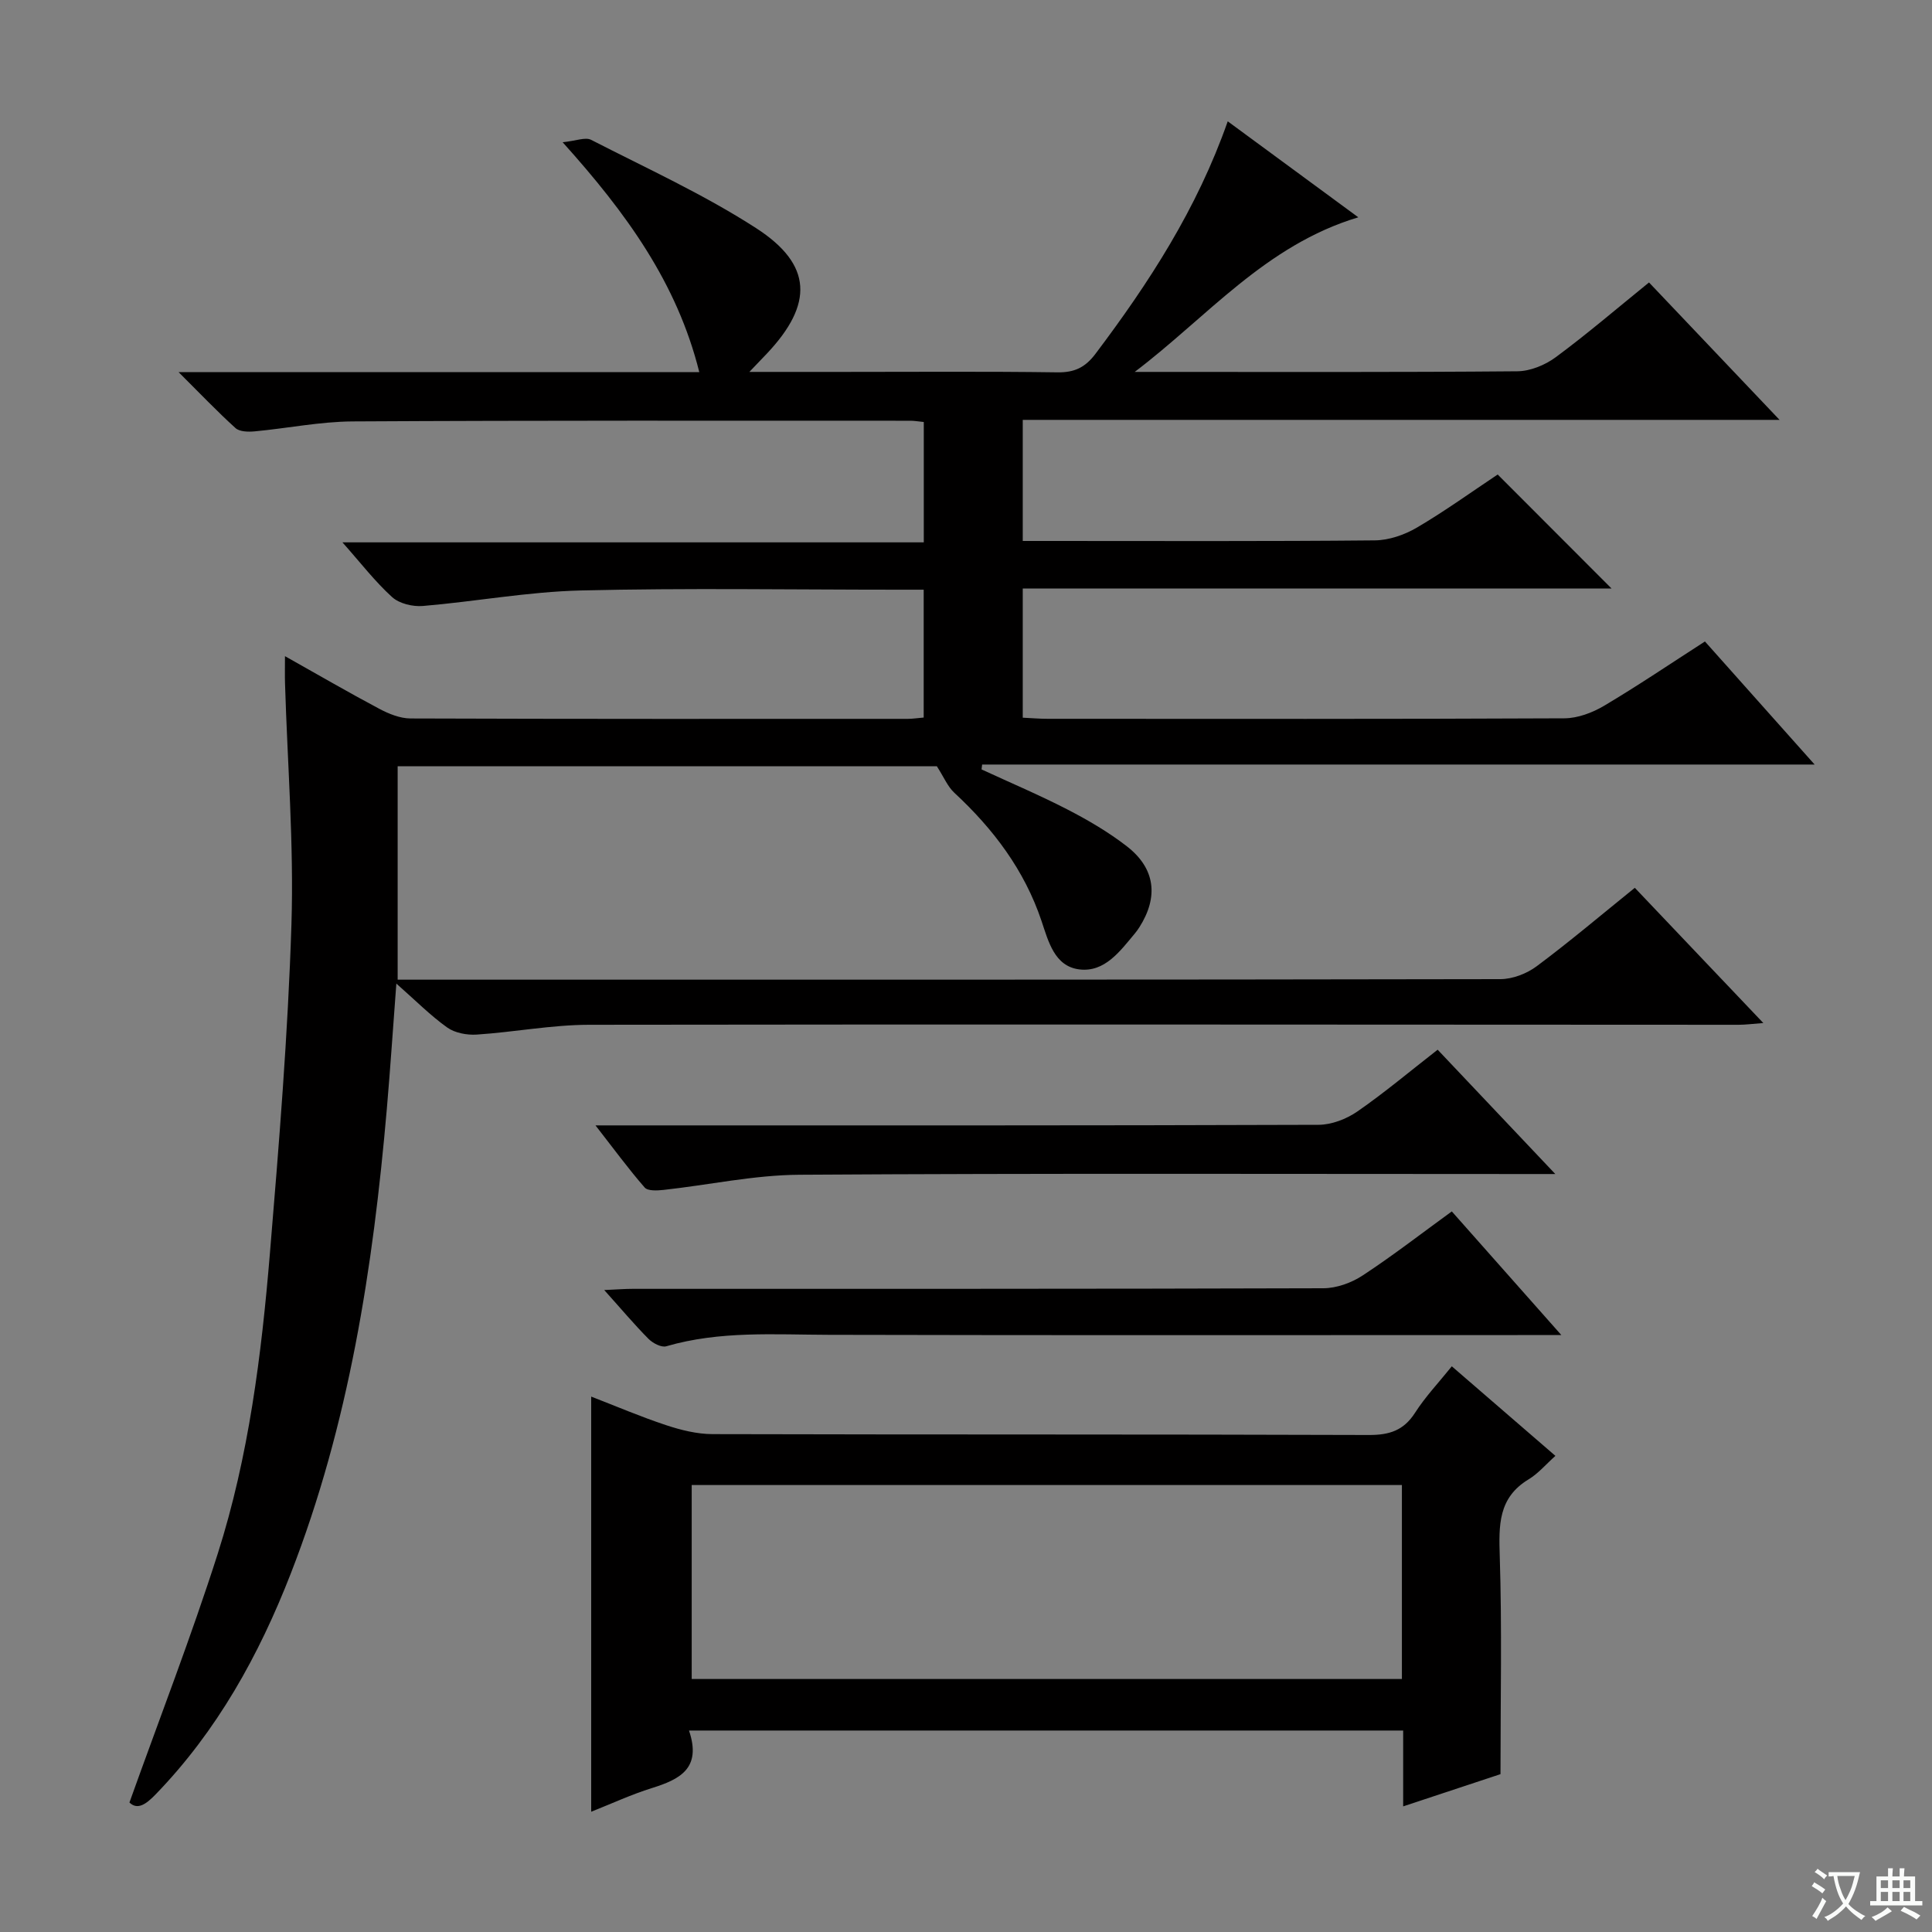 <svg enable-background="new 0 0 400 400" viewBox="0 0 400 400" xmlns="http://www.w3.org/2000/svg"><rect x="0" y="0" width="400" height="400" fill="#808080" stroke="none"/><path d="m377.9 391.2c-.2.3-.4.5-.6.8-.7-.6-1.4-1-2.2-1.5.2-.3.4-.5.5-.8.6.4 1.4.8 2.3 1.5zm-1.8 6.1c-.2-.2-.5-.4-.9-.6.4-.6.8-1.2 1.2-1.9s.7-1.3.9-1.9c.3.3.5.5.8.7-.7 1.3-1.4 2.6-2 3.7zm2.2-9c-.3.3-.5.5-.6.8-.6-.6-1.3-1.1-2-1.5.3-.3.5-.5.6-.7.6.5 1.3.9 2 1.4zm.3.2v-.9h2 4.5c-.3 1.3-.6 2.5-1 3.6s-.9 2.1-1.4 3c.4.5 1 1 1.6 1.4s1.2.8 1.9 1.1c-.3.2-.5.4-.8.8-.4-.3-1-.7-1.6-1.2s-1.2-1.1-1.6-1.6c-.5.6-1.1 1.1-1.7 1.6s-1.4.9-2.1 1.4c-.1-.3-.3-.5-.7-.8.6-.2 1.2-.5 1.9-1s1.4-1.1 2-1.8c-.5-.8-.9-1.6-1.2-2.5s-.6-2-.8-3.2c-.4.1-.7.1-1 .1zm2.5 2.7c.3 1 .7 1.7 1 2.2.3-.5.6-1.1 1-2s.6-1.9.9-3h-3.2-.4c.1.9.3 1.8.7 2.8z" fill="#fafbfa"/><path d="m396.5 388.5v1.5 3.6h1.5v.9c-.4 0-1 0-1.7 0h-7.9c-.5 0-.9 0-1.2 0v-.9h1.3v-3.5c0-.7 0-1.2 0-1.6h2.4c0-.8 0-1.4 0-1.7h1c0 .3-.1.8-.1 1.7h1.5c0-.8 0-1.4 0-1.7h1c0 .3-.1.9-.1 1.7zm-8.2 9.2c-.2-.3-.5-.5-.8-.8.8-.3 1.4-.6 1.9-.9s1-.7 1.4-1.1c.3.3.6.5.9.8-1.6 1-2.8 1.6-3.4 2zm2.6-6.8v-1.6h-1.5v1.6zm0 2.7v-1.9h-1.5v1.9zm2.4-2.7v-1.6h-1.5v1.6zm0 2.7v-1.9h-1.5v1.9zm.2 2 .7-.8c.4.2.9.5 1.6.8s1.3.7 1.8 1c-.3.3-.5.5-.8.8-.4-.3-1.5-1-3.3-1.8zm2-4.7v-1.6h-1.4v1.6zm0 2.7v-1.9h-1.4v1.9z" fill="#fafbfa"/><g fill="#010000"><path d="m36.97 77.04h107.81c-4.62-18.49-15.09-32.91-28.29-47.59 2.77-.28 4.7-1.11 5.89-.5 11.51 5.9 23.37 11.31 34.19 18.3 11.68 7.55 11.85 15.72 2.23 25.93-.97 1.03-1.96 2.05-3.65 3.82h19.27c14.83 0 29.67-.12 44.5.09 3.54.05 5.76-1.01 7.89-3.84 11.05-14.67 21-29.95 27.38-48.13 9 6.61 17.59 12.93 27.03 19.87-19.25 5.78-31.29 20.66-46.29 32.01h4.21c25 0 50 .09 75-.13 2.69-.02 5.77-1.29 7.97-2.92 6.53-4.83 12.72-10.14 19.3-15.47 8.94 9.41 17.62 18.54 27.03 28.45-52.71 0-104.55 0-156.69 0v25.07h5.39c22.5 0 45 .1 67.5-.12 2.93-.03 6.14-1.14 8.7-2.64 5.87-3.45 11.42-7.46 16.74-11 7.88 7.89 15.62 15.64 23.58 23.61-40.35 0-80.97 0-121.91 0v26.74c1.9.09 3.52.23 5.13.23 35.66.01 71.33.07 106.99-.1 2.76-.01 5.8-1.15 8.23-2.59 6.98-4.14 13.71-8.7 20.89-13.32 7.34 8.24 14.61 16.4 22.71 25.48-58.15 0-115.26 0-172.36 0-.04.34-.08.67-.12 1.01 5.94 2.75 11.98 5.3 17.79 8.3 4.27 2.2 8.48 4.67 12.27 7.6 5.92 4.58 6.62 10.47 2.62 16.77-.27.42-.56.83-.88 1.22-3.11 3.72-6.3 8.19-11.6 7.51-5.09-.66-6.35-5.75-7.79-10.04-3.54-10.53-9.98-19.05-18.05-26.53-1.39-1.29-2.16-3.23-3.61-5.48-36.46 0-73.89 0-111.64 0v44.18h5.3c74.33 0 148.66.03 222.99-.11 2.54 0 5.49-1.14 7.55-2.68 6.8-5.07 13.28-10.56 20.3-16.23 8.7 9.15 17.32 18.23 26.61 28-2.32.17-3.72.36-5.11.36-79.33-.02-158.66-.12-237.99 0-7.76.01-15.51 1.52-23.29 2.03-2.02.13-4.49-.33-6.09-1.46-3.48-2.48-6.52-5.56-10.54-9.1-.7 9.25-1.25 17.6-1.97 25.93-2.85 32.87-7.84 65.31-19.91 96.27-6.58 16.89-15.23 32.52-27.96 45.67-1.98 2.04-3.74 3.3-5.42 1.68 6.23-17.43 12.78-34.29 18.27-51.48 6.44-20.17 9.06-41.17 10.81-62.2 1.89-22.69 3.74-45.41 4.46-68.15.52-16.59-.83-33.24-1.33-49.86-.05-1.63-.01-3.27-.01-5.65 6.84 3.84 13.11 7.49 19.51 10.89 1.98 1.05 4.31 2 6.48 2.01 34.33.12 68.66.09 102.99.08.97 0 1.94-.16 3.26-.27 0-8.72 0-17.3 0-26.47-1.95 0-3.72 0-5.49 0-21.83 0-43.67-.37-65.49.16-10.91.26-21.78 2.29-32.69 3.21-2.1.18-4.89-.48-6.39-1.84-3.55-3.22-6.52-7.1-10.28-11.33h120.36c0-8.67 0-16.73 0-24.92-1.13-.11-1.94-.26-2.75-.26-38.5 0-77-.08-115.49.14-6.77.04-13.52 1.43-20.3 2.06-1.31.12-3.11.09-3.96-.68-3.8-3.44-7.32-7.14-11.79-11.59z"/><path d="m142.65 358.29c2.68 7.88-1.97 10.12-7.68 11.91-4.24 1.32-8.3 3.21-12.57 4.9 0-28.8 0-57.16 0-85.95 5.08 1.96 10.21 4.16 15.49 5.91 3.08 1.02 6.41 1.85 9.62 1.86 45.31.12 90.61.02 135.92.18 4.25.01 7.19-.94 9.54-4.6 2.14-3.34 4.92-6.27 7.61-9.62 7.12 6.16 14.15 12.23 21.45 18.54-1.92 1.71-3.53 3.64-5.56 4.87-6.32 3.82-6.16 9.53-5.96 15.97.47 14.76.15 29.54.15 45.06-5.64 1.87-12.5 4.14-20.15 6.67 0-5.73 0-10.64 0-15.7-49.36 0-98.1 0-147.86 0zm.56-10.67h147.04c0-13.63 0-26.89 0-40.16-49.19 0-98.04 0-147.04 0z"/><path d="m297.65 217.33c8.06 8.52 15.71 16.6 24.36 25.74-2.72 0-4.39 0-6.06 0-50.15 0-100.3-.17-150.45.15-9.38.06-18.74 2.11-28.12 3.14-1.31.14-3.26.25-3.91-.5-3.34-3.83-6.36-7.96-10.18-12.86h6.25c47.82 0 95.64.05 143.45-.12 2.71-.01 5.78-1.2 8.04-2.76 5.59-3.87 10.82-8.27 16.62-12.79z"/><path d="m300.58 250.81c7.33 8.27 14.55 16.42 22.68 25.6-3.1 0-4.86 0-6.62 0-48.33 0-96.66.07-144.99-.05-11.31-.03-22.61-.86-33.7 2.37-1.02.3-2.8-.64-3.69-1.54-2.93-2.95-5.6-6.14-9.16-10.1 2.54-.11 4.22-.25 5.89-.25 47.66-.01 95.33.03 142.99-.12 2.74-.01 5.82-1.12 8.13-2.64 6.27-4.11 12.19-8.71 18.47-13.27z"/></g></svg>